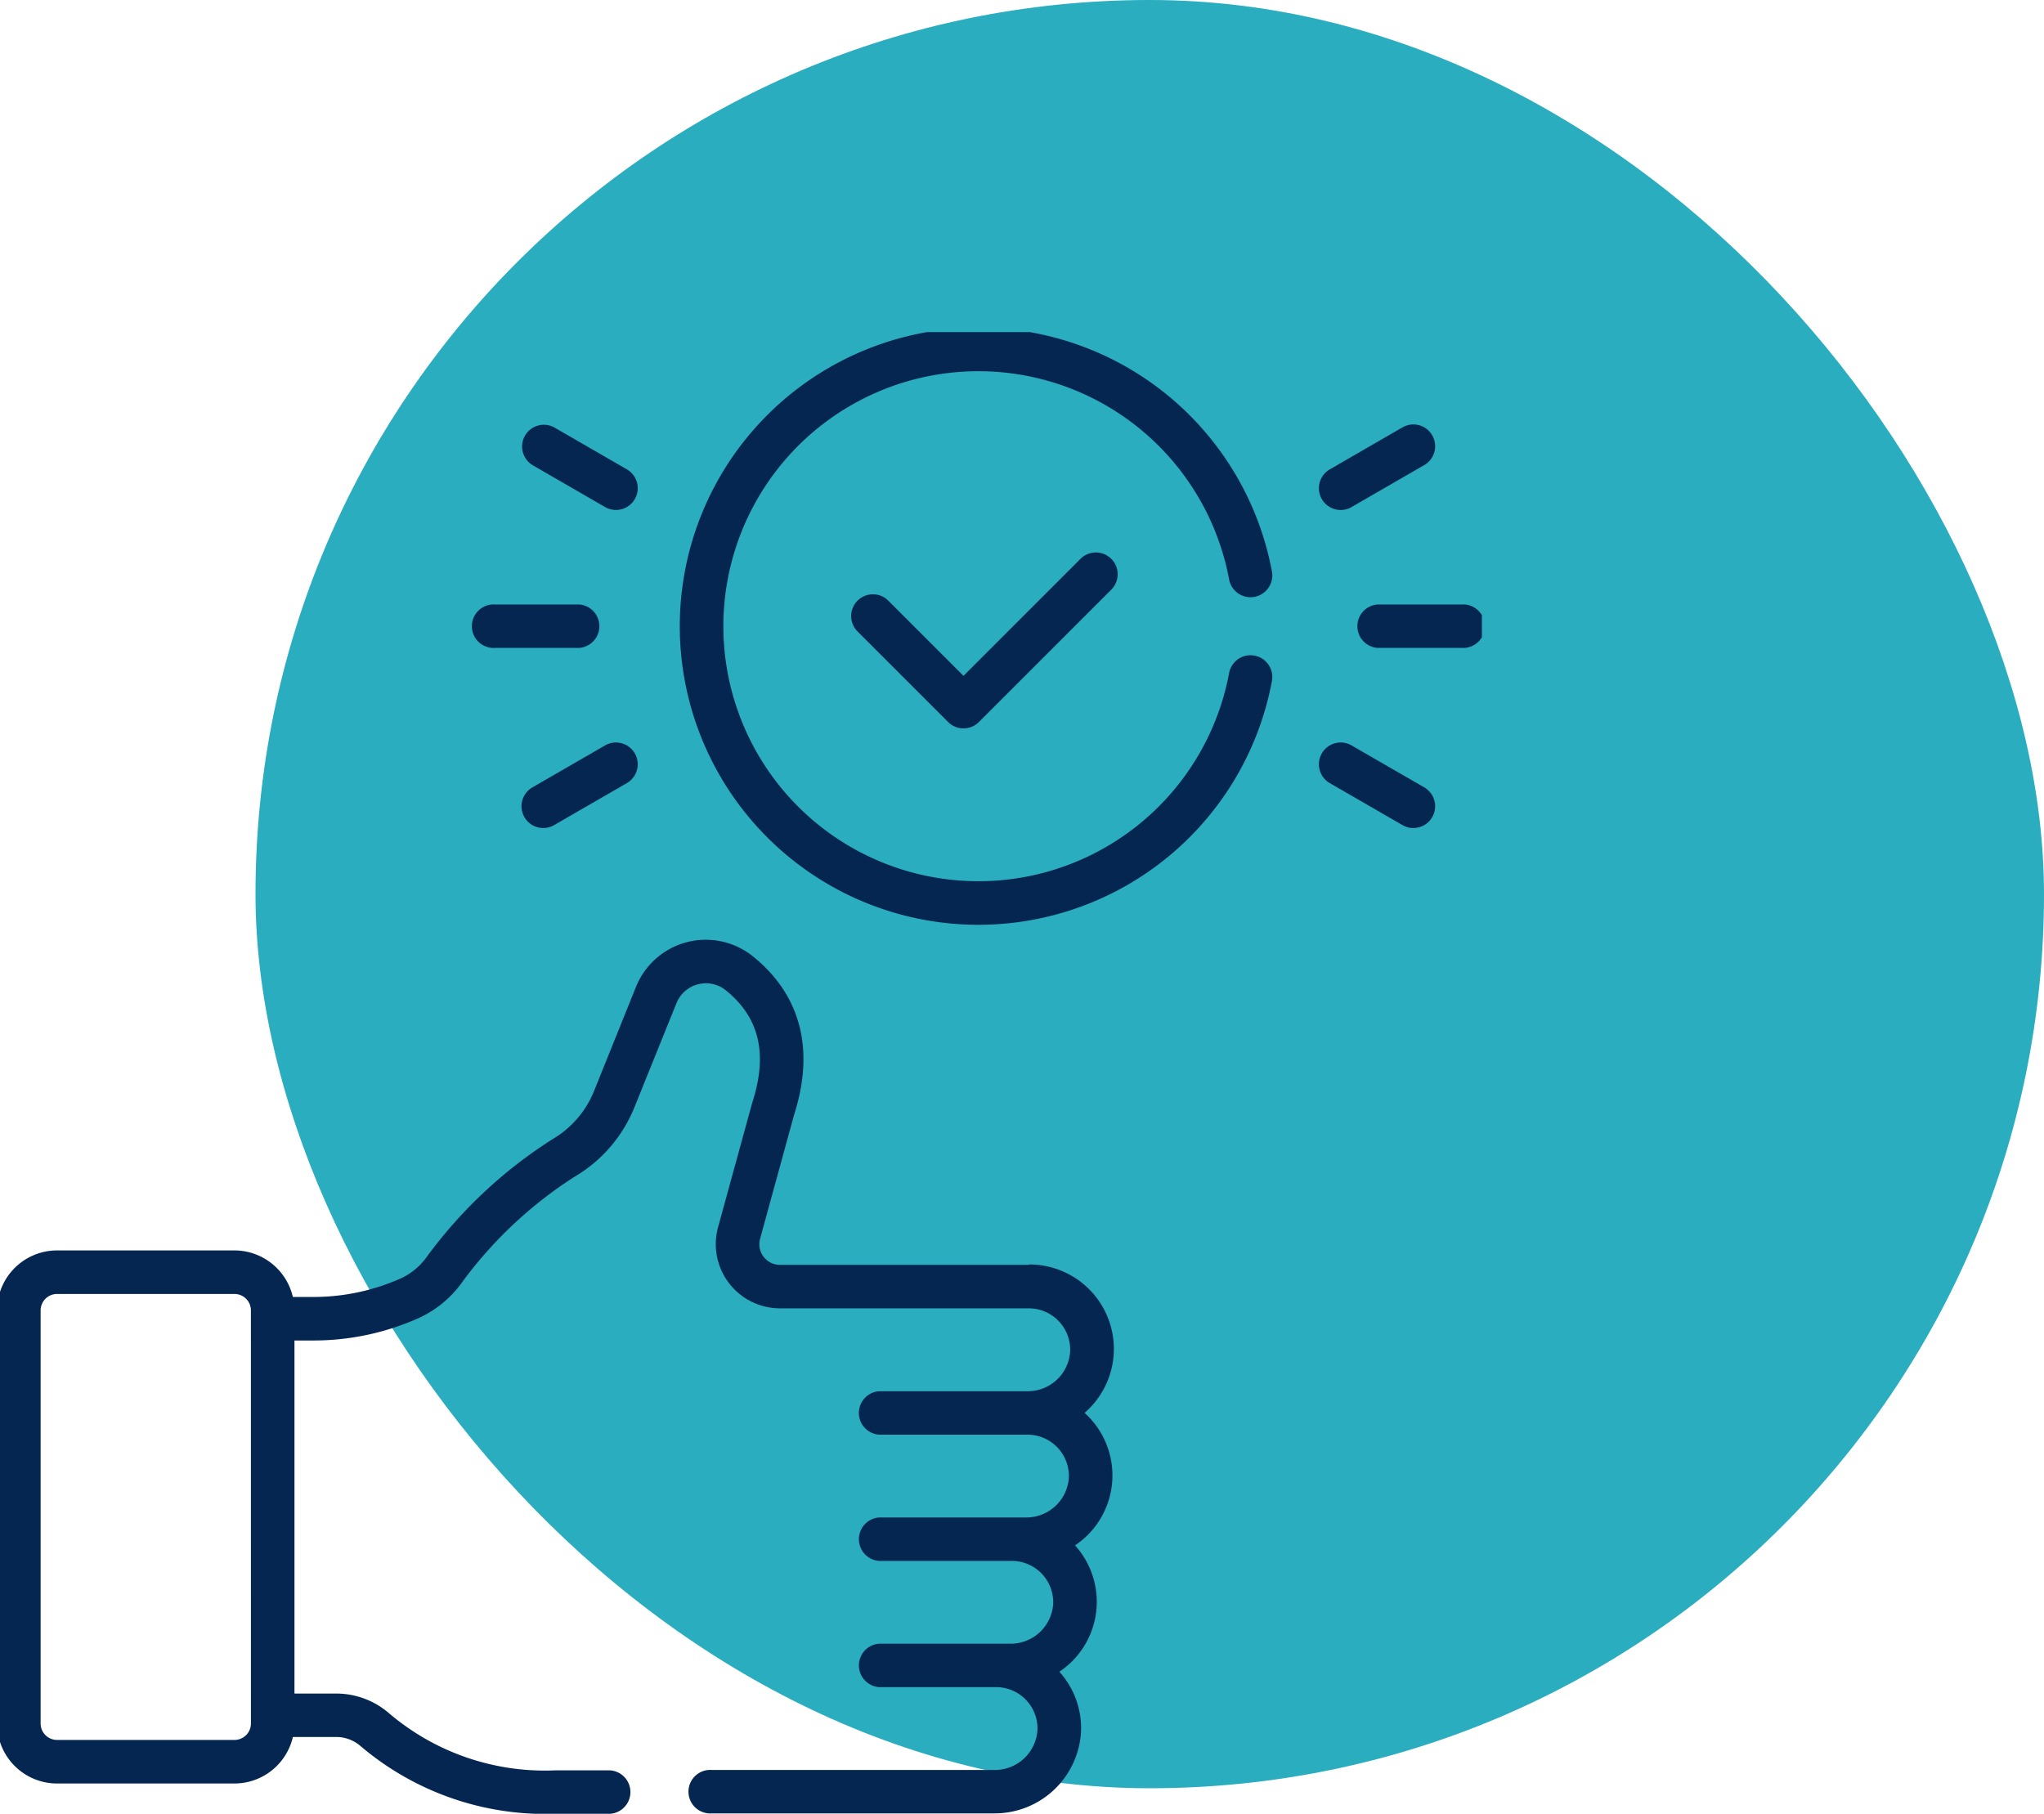 <svg xmlns="http://www.w3.org/2000/svg" xmlns:xlink="http://www.w3.org/1999/xlink" width="80" height="71" viewBox="0 0 80 71">
  <defs>
    <clipPath id="clip-path">
      <rect id="Rectangle_2836" data-name="Rectangle 2836" width="58" height="58" transform="translate(0.115 0.173)" fill="#042651"/>
    </clipPath>
  </defs>
  <g id="Group_17318" data-name="Group 17318" transform="translate(-815 -1435)">
    <rect id="Rectangle_2841" data-name="Rectangle 2841" width="70" height="70" rx="35" transform="translate(825 1435)" fill="#29adbf"/>
    <g id="Mask_Group_21" data-name="Mask Group 21" transform="translate(814.885 1447.827)" clip-path="url(#clip-path)">
      <g id="excellence" transform="translate(0)">
        <path id="Path_28731" data-name="Path 28731" d="M54.948,12.349l-4.58,4.58-2.942-2.942a.852.852,0,0,0-1.205,1.205l3.545,3.545a.852.852,0,0,0,1.205,0l5.182-5.182a.852.852,0,0,0-1.205-1.205Z" transform="translate(-12.543 -3.301)" fill="#042651"/>
        <path id="Path_28732" data-name="Path 28732" d="M31.5,22.444l-2.845,1.643a.852.852,0,0,0,.852,1.476l2.845-1.643a.852.852,0,1,0-.852-1.476Z" transform="translate(-7.703 -6.092)" fill="#042651"/>
        <path id="Path_28733" data-name="Path 28733" d="M26.488,16.6h3.286a.852.852,0,0,0,0-1.7H26.488a.852.852,0,1,0,0,1.7Z" transform="translate(-6.994 -4.065)" fill="#042651"/>
        <path id="Path_28734" data-name="Path 28734" d="M28.658,6.8,31.5,8.443a.852.852,0,0,0,.852-1.476L29.51,5.325A.852.852,0,0,0,28.658,6.8Z" transform="translate(-7.703 -1.422)" fill="#042651"/>
        <path id="Path_28735" data-name="Path 28735" d="M75.27,24.087l-2.845-1.643a.852.852,0,0,0-.852,1.476l2.845,1.643a.852.852,0,0,0,.852-1.476Z" transform="translate(-19.411 -6.092)" fill="#042651"/>
        <path id="Path_28736" data-name="Path 28736" d="M77.275,14.9H73.99a.852.852,0,0,0,0,1.7h3.286a.852.852,0,1,0,0-1.7Z" transform="translate(-19.955 -4.065)" fill="#042651"/>
        <path id="Path_28737" data-name="Path 28737" d="M72.425,8.443,75.27,6.8a.852.852,0,0,0-.852-1.476L71.573,6.968a.852.852,0,0,0,.852,1.476Z" transform="translate(-19.411 -1.422)" fill="#042651"/>
        <path id="Path_28738" data-name="Path 28738" d="M40.385,45.676H30.643a.808.808,0,0,1-.779-1.021l1.325-4.833c1.04-3.238-.293-5.168-1.6-6.218a2.944,2.944,0,0,0-4.581,1.187L23.35,38.907a3.857,3.857,0,0,1-1.625,1.858,18.171,18.171,0,0,0-4.939,4.641,2.55,2.55,0,0,1-1.009.81,8.388,8.388,0,0,1-3.4.716h-.8A2.35,2.35,0,0,0,9.292,45.11H2.348A2.35,2.35,0,0,0,0,47.457V63.629a2.35,2.35,0,0,0,2.347,2.348H9.292a2.35,2.35,0,0,0,2.286-1.821h1.71a1.449,1.449,0,0,1,.942.359,11.163,11.163,0,0,0,7.612,2.648h2.153a.852.852,0,0,0,0-1.7H21.841a9.408,9.408,0,0,1-6.5-2.236,3.154,3.154,0,0,0-2.053-.771H11.64V48.636h.734a10.081,10.081,0,0,0,4.088-.86,4.256,4.256,0,0,0,1.688-1.349,16.449,16.449,0,0,1,4.438-4.192,5.568,5.568,0,0,0,2.342-2.689l1.662-4.116a1.241,1.241,0,0,1,1.932-.5c1.311,1.056,1.65,2.49,1.037,4.384,0,.012-.008.025-.011.037L28.22,44.2a2.512,2.512,0,0,0,2.423,3.177h9.742A1.62,1.62,0,0,1,42,49.045a1.66,1.66,0,0,1-1.676,1.577h-5.8a.852.852,0,0,0,0,1.7h5.8A1.62,1.62,0,0,1,41.949,54a1.668,1.668,0,0,1-1.684,1.564h-5.74a.852.852,0,0,0,0,1.7h5.191a1.62,1.62,0,0,1,1.62,1.677,1.667,1.667,0,0,1-1.684,1.564H34.525a.852.852,0,0,0,0,1.7H39.1a1.619,1.619,0,0,1,1.62,1.677,1.667,1.667,0,0,1-1.684,1.565H27.971a.852.852,0,1,0,0,1.7H39.038a3.385,3.385,0,0,0,3.388-3.212,3.3,3.3,0,0,0-.848-2.333,3.292,3.292,0,0,0,.613-4.946,3.294,3.294,0,0,0,.373-5.187,3.306,3.306,0,0,0-2.18-5.809ZM9.936,63.629a.644.644,0,0,1-.643.643H2.348a.644.644,0,0,1-.643-.643V47.457a.644.644,0,0,1,.643-.643H9.292a.644.644,0,0,1,.643.643Z" transform="translate(0 -8.99)" fill="#042651"/>
        <path id="Path_28739" data-name="Path 28739" d="M58.247,9.854a.852.852,0,0,0,1.676-.311,11.687,11.687,0,1,0,0,4.287.852.852,0,0,0-1.676-.311,9.982,9.982,0,1,1,0-3.666Z" transform="translate(-10.026)" fill="#042651"/>
      </g>
    </g>
  </g>
</svg>
